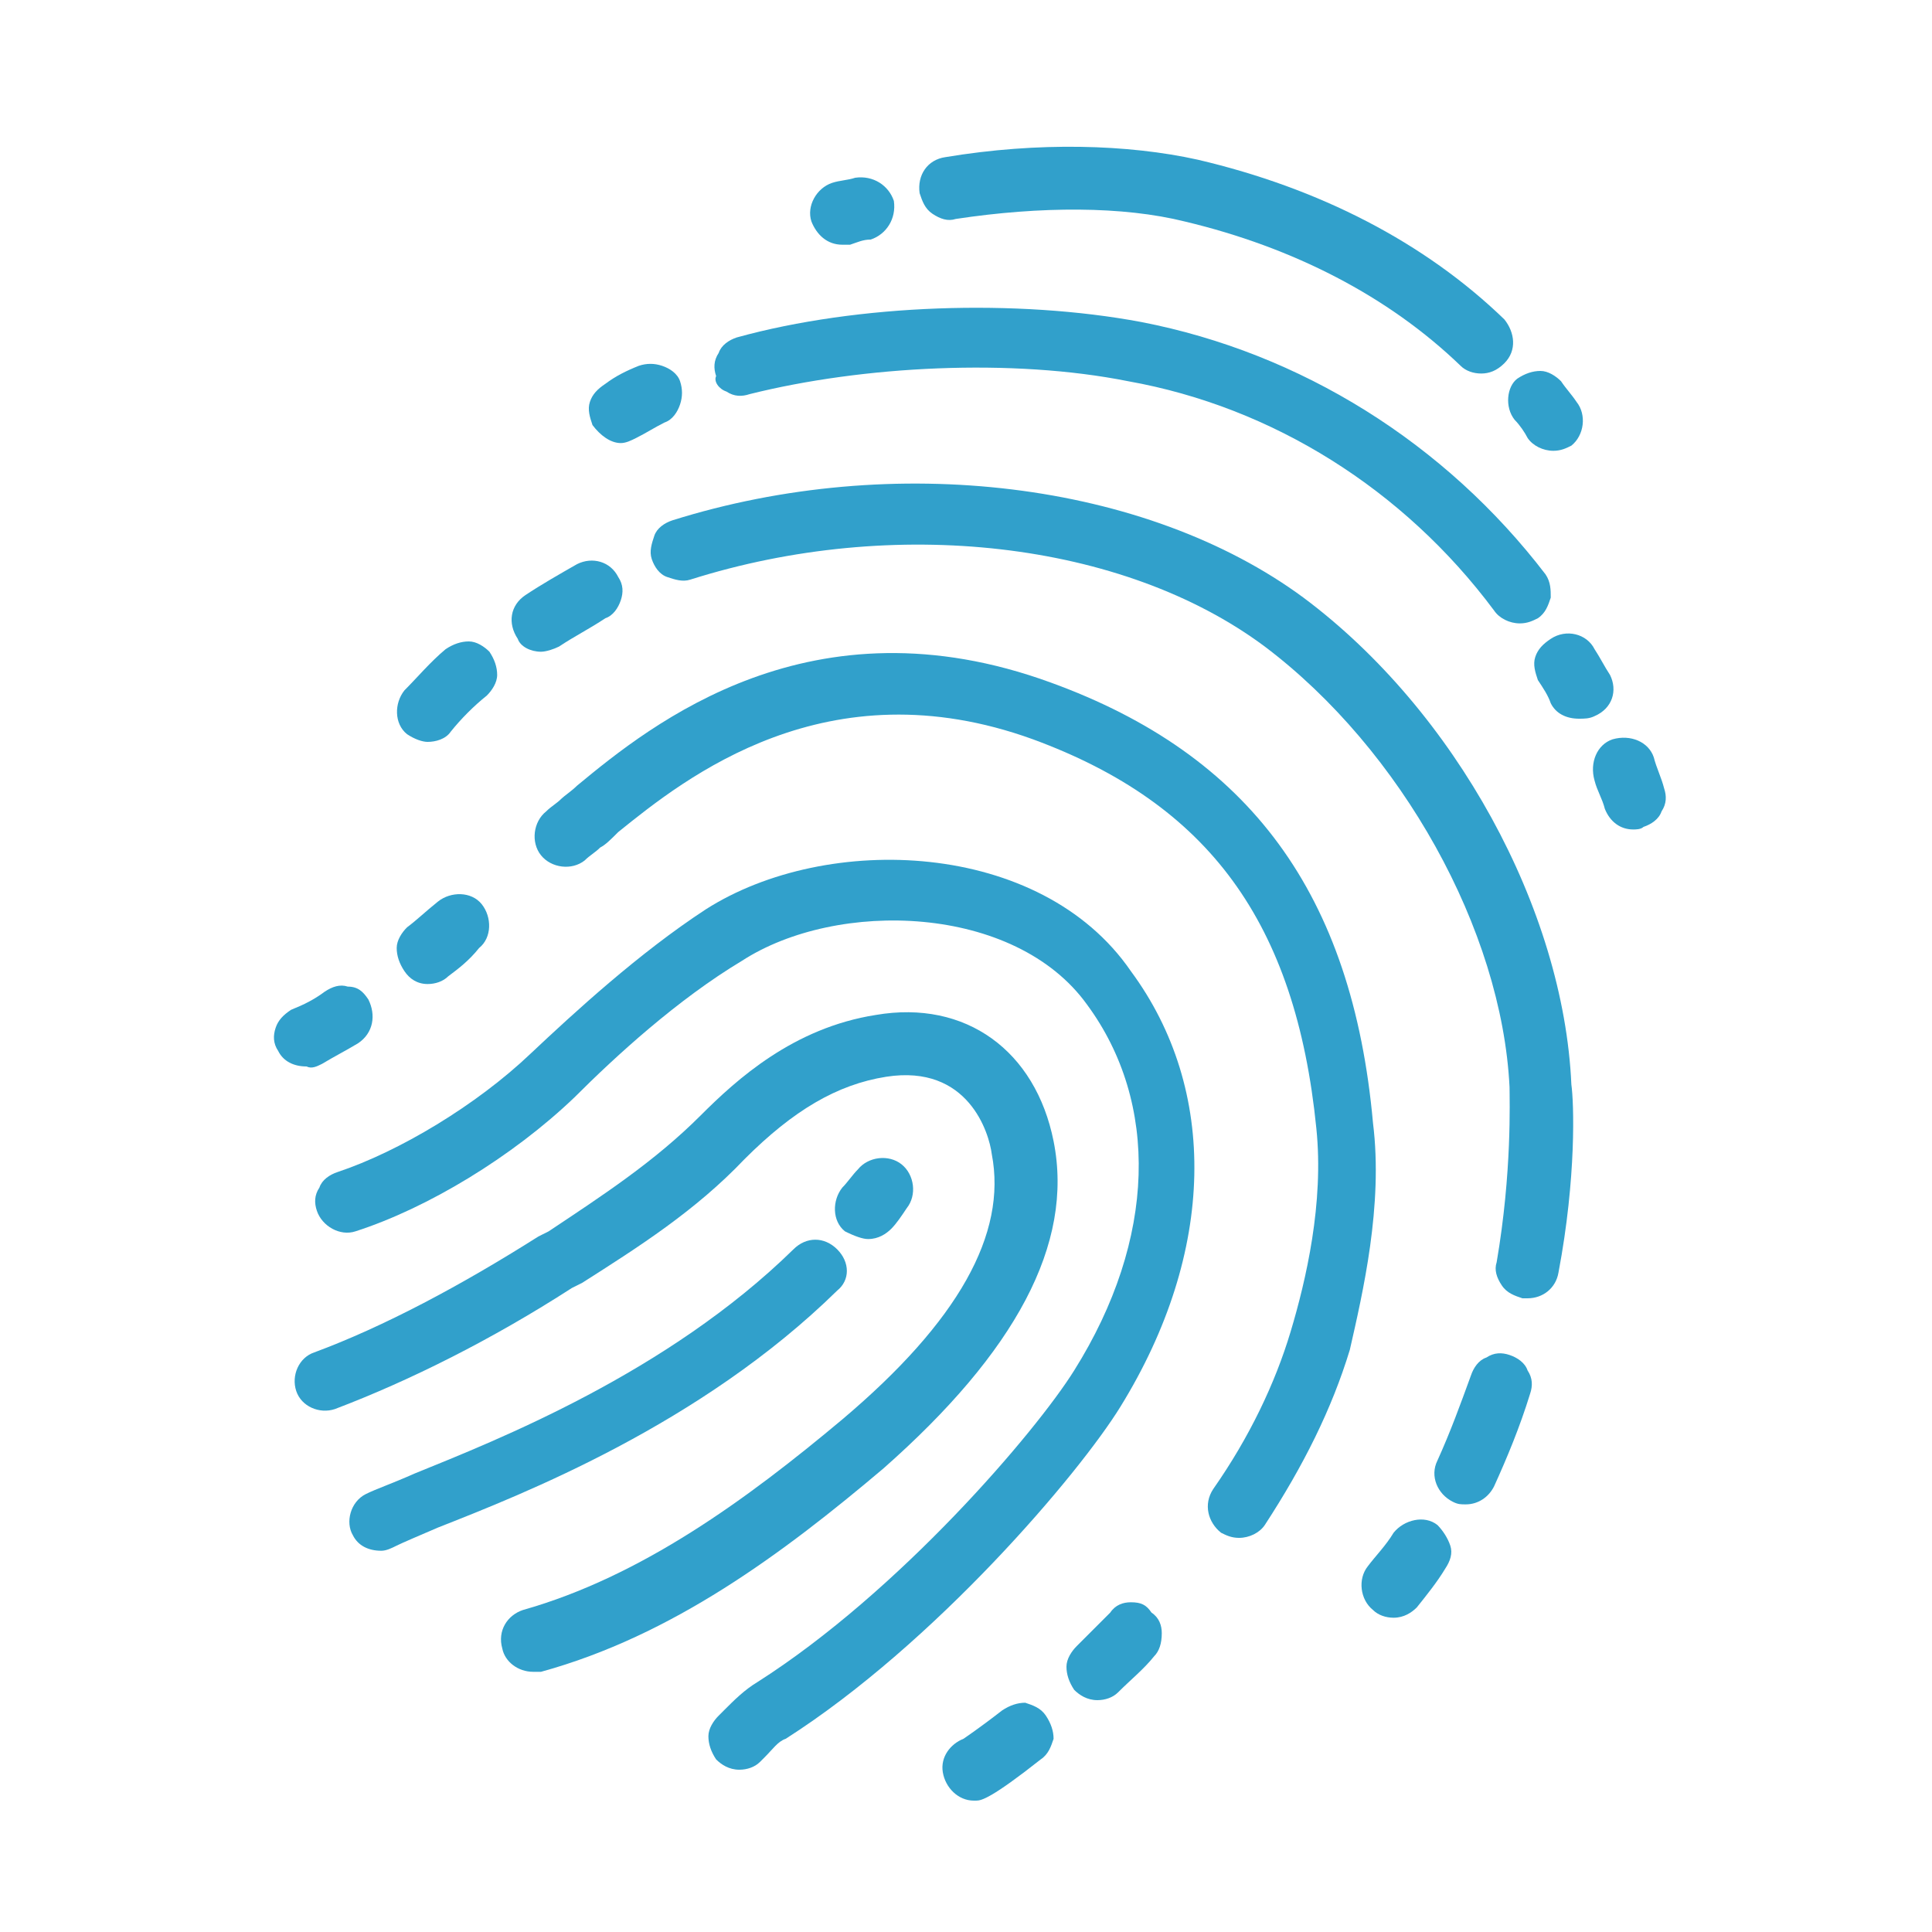 <?xml version="1.0" encoding="UTF-8"?> <svg xmlns="http://www.w3.org/2000/svg" xmlns:xlink="http://www.w3.org/1999/xlink" version="1.1" id="Layer_1" x="0px" y="0px" viewBox="0 0 75 75" style="enable-background:new 0 0 75 75;" xml:space="preserve"> <style type="text/css"> .st0{fill:#31A0CB;} </style> <g> <path class="st0" d="M40.9,44.3c-0.7-3.5-3.4-5.5-6.9-4.9c-3.2,0.5-5.4,2.5-6.8,3.9c-1.8,1.8-3.8,3.1-5.9,4.5L20.9,48 c-3,1.9-6,3.5-8.7,4.5c-0.6,0.2-0.9,0.9-0.7,1.5c0.2,0.6,0.9,0.9,1.5,0.7c2.9-1.1,6.1-2.7,9.2-4.7l0.4-0.2c2.2-1.4,4.4-2.8,6.3-4.8 c1.9-1.9,3.6-2.9,5.5-3.2c3.2-0.5,4,2.2,4.1,3c0.6,3.1-1.3,6.5-5.8,10.3c-3.7,3.1-7.8,6.1-12.4,7.4c-0.6,0.2-1,0.8-0.8,1.5 c0.1,0.5,0.6,0.9,1.2,0.9c0.1,0,0.2,0,0.3,0c5.1-1.4,9.4-4.6,13.3-7.9C39.4,52.5,41.7,48.3,40.9,44.3z"></path> <path class="st0" d="M33.7,48.1c0.4,0,0.7-0.2,0.9-0.4c0.2-0.2,0.4-0.5,0.6-0.8c0.4-0.5,0.3-1.3-0.2-1.7c-0.5-0.4-1.3-0.3-1.7,0.2 c-0.2,0.2-0.4,0.5-0.6,0.7c-0.4,0.5-0.4,1.3,0.1,1.7C33.2,48,33.5,48.1,33.7,48.1z"></path> <path class="st0" d="M32.5,48.5c-0.5-0.5-1.2-0.5-1.7,0c-4.9,4.8-11.5,7.4-14.7,8.7c-0.9,0.4-1.5,0.6-1.9,0.8 c-0.6,0.3-0.8,1.1-0.5,1.6c0.2,0.4,0.6,0.6,1.1,0.6c0.2,0,0.4-0.1,0.6-0.2c0.2-0.1,0.9-0.4,1.6-0.7c3.3-1.3,10.2-4,15.5-9.2 C33,49.7,33,49,32.5,48.5z"></path> <path class="st0" d="M27.4,35.3c-2.6,1.7-5.1,4-6.8,5.6c-2.1,2-5.1,3.8-7.5,4.6c-0.3,0.1-0.6,0.3-0.7,0.6c-0.2,0.3-0.2,0.6-0.1,0.9 c0.2,0.6,0.9,1,1.5,0.8c2.8-0.9,6.1-2.9,8.5-5.2c1.6-1.6,4-3.8,6.5-5.3c3.7-2.4,10.6-2.2,13.4,1.7c2.8,3.8,2.7,9.1-0.5,14.2 c-1.5,2.4-6.8,8.6-12.3,12.1c-0.5,0.3-0.9,0.7-1.3,1.1l-0.2,0.2c-0.2,0.2-0.4,0.5-0.4,0.8c0,0.3,0.1,0.6,0.3,0.9 c0.2,0.2,0.5,0.4,0.9,0.4c0.3,0,0.6-0.1,0.8-0.3l0.2-0.2c0.3-0.3,0.5-0.6,0.8-0.7c5.8-3.7,11.4-10.3,13-12.9 c3.7-6,3.8-12.3,0.4-16.9C40.4,32.6,32.1,32.3,27.4,35.3z"></path> <path class="st0" d="M39.8,66.1c-0.3,0-0.6,0.1-0.9,0.3c-0.9,0.7-1.5,1.1-1.5,1.1c-0.5,0.2-0.9,0.7-0.8,1.3 c0.1,0.6,0.6,1.1,1.2,1.1l0.1,0c0.2,0,0.6-0.1,2.5-1.6c0.3-0.2,0.4-0.5,0.5-0.8c0-0.3-0.1-0.6-0.3-0.9 C40.4,66.3,40.1,66.2,39.8,66.1z M37.7,69.5L37.7,69.5L37.7,69.5L37.7,69.5z"></path> <path class="st0" d="M43.9,62.2c-0.3,0-0.6,0.1-0.8,0.4c-0.4,0.4-0.9,0.9-1.3,1.3c-0.2,0.2-0.4,0.5-0.4,0.8c0,0.3,0.1,0.6,0.3,0.9 c0.2,0.2,0.5,0.4,0.9,0.4c0.3,0,0.6-0.1,0.8-0.3c0.5-0.5,1-0.9,1.4-1.4c0.2-0.2,0.3-0.5,0.3-0.9c0-0.3-0.1-0.6-0.4-0.8 C44.5,62.3,44.3,62.2,43.9,62.2z"></path> <path class="st0" d="M53.3,43.6c-0.8-8.9-4.8-14.3-12.5-17.1c-9.3-3.4-15.5,1.6-18.4,4c-0.2,0.2-0.5,0.4-0.6,0.5 c-0.2,0.2-0.4,0.3-0.6,0.5c-0.5,0.4-0.6,1.2-0.2,1.7c0.4,0.5,1.2,0.6,1.7,0.2c0.2-0.2,0.4-0.3,0.6-0.5c0.2-0.1,0.4-0.3,0.7-0.6 c2.6-2.1,8.1-6.5,16.1-3.6c6.8,2.5,10.2,7.1,11,15.1c0.3,2.9-0.4,5.9-1,7.9c-0.6,2-1.6,4.1-3,6.1c-0.4,0.6-0.2,1.3,0.3,1.7 c0.2,0.1,0.4,0.2,0.7,0.2c0.4,0,0.8-0.2,1-0.5c1.5-2.3,2.6-4.5,3.3-6.8C52.9,50.2,53.7,46.8,53.3,43.6z"></path> <path class="st0" d="M16.6,38.2c0.3,0,0.6-0.1,0.8-0.3c0.4-0.3,0.8-0.6,1.2-1.1c0.5-0.4,0.5-1.2,0.1-1.7c-0.4-0.5-1.2-0.5-1.7-0.1 c-0.5,0.4-0.8,0.7-1.2,1c-0.2,0.2-0.4,0.5-0.4,0.8c0,0.3,0.1,0.6,0.3,0.9C15.9,38,16.2,38.2,16.6,38.2z"></path> <path class="st0" d="M12.5,41.3c0.5-0.3,0.9-0.5,1.4-0.8c0.6-0.4,0.7-1.1,0.4-1.7c-0.2-0.3-0.4-0.5-0.8-0.5c-0.3-0.1-0.6,0-0.9,0.2 c-0.4,0.3-0.8,0.5-1.3,0.7c-0.3,0.2-0.5,0.4-0.6,0.7c-0.1,0.3-0.1,0.6,0.1,0.9c0.2,0.4,0.6,0.6,1.1,0.6 C12.1,41.5,12.3,41.4,12.5,41.3z"></path> <path class="st0" d="M55.8,59.2c-0.5-0.4-1.3-0.2-1.7,0.3c-0.3,0.5-0.7,0.9-1,1.3c-0.4,0.5-0.3,1.3,0.2,1.7 c0.2,0.2,0.5,0.3,0.8,0.3c0.4,0,0.7-0.2,0.9-0.4c0.4-0.5,0.8-1,1.1-1.5c0.2-0.3,0.3-0.6,0.2-0.9C56.2,59.7,56,59.4,55.8,59.2z"></path> <path class="st0" d="M58.6,52.6c-0.3-0.1-0.6-0.1-0.9,0.1c-0.3,0.1-0.5,0.4-0.6,0.7c-0.4,1.1-0.8,2.2-1.3,3.3 c-0.3,0.6,0,1.3,0.6,1.6c0.2,0.1,0.3,0.1,0.5,0.1c0.5,0,0.9-0.3,1.1-0.7c0.5-1.1,1-2.3,1.4-3.6c0.1-0.3,0.1-0.6-0.1-0.9 C59.2,52.9,58.9,52.7,58.6,52.6z"></path> <path class="st0" d="M50.6,23.2c-6.1-4.5-15.9-5.7-24.5-3c-0.3,0.1-0.6,0.3-0.7,0.6c-0.1,0.3-0.2,0.6-0.1,0.9 c0.1,0.3,0.3,0.6,0.6,0.7c0.3,0.1,0.6,0.2,0.9,0.1c7.9-2.5,16.8-1.5,22.3,2.6c5.3,4,9.2,11,9.5,17.1c0,0.5,0.1,3.3-0.5,6.8 c-0.1,0.3,0,0.6,0.2,0.9c0.2,0.3,0.5,0.4,0.8,0.5c0.1,0,0.1,0,0.2,0c0.6,0,1.1-0.4,1.2-1c0.7-3.7,0.6-6.6,0.5-7.3 C60.7,35.3,56.5,27.6,50.6,23.2z"></path> <path class="st0" d="M21,25.3c0.2,0,0.5-0.1,0.7-0.2c0.6-0.4,1.2-0.7,1.8-1.1c0.3-0.1,0.5-0.4,0.6-0.7c0.1-0.3,0.1-0.6-0.1-0.9 c-0.3-0.6-1-0.8-1.6-0.5c-0.7,0.4-1.4,0.8-2,1.2c-0.6,0.4-0.7,1.1-0.3,1.7C20.2,25.1,20.6,25.3,21,25.3z"></path> <path class="st0" d="M16.6,28.8c0.3,0,0.7-0.1,0.9-0.4c0.4-0.5,0.9-1,1.4-1.4c0.2-0.2,0.4-0.5,0.4-0.8c0-0.3-0.1-0.6-0.3-0.9 c-0.2-0.2-0.5-0.4-0.8-0.4c-0.3,0-0.6,0.1-0.9,0.3c-0.6,0.5-1.1,1.1-1.6,1.6c-0.4,0.5-0.4,1.3,0.1,1.7 C16.1,28.7,16.4,28.8,16.6,28.8z"></path> <path class="st0" d="M64.6,30.6c-0.1-0.4-0.3-0.8-0.4-1.2c-0.2-0.6-0.9-0.9-1.6-0.7c-0.6,0.2-0.9,0.9-0.7,1.6 c0.1,0.4,0.3,0.7,0.4,1.1c0.2,0.5,0.6,0.8,1.1,0.8c0.1,0,0.3,0,0.4-0.1c0.3-0.1,0.6-0.3,0.7-0.6C64.7,31.2,64.7,30.9,64.6,30.6z"></path> <path class="st0" d="M62.5,26.2c-0.2-0.3-0.4-0.7-0.6-1c-0.3-0.6-1.1-0.8-1.7-0.4c-0.3,0.2-0.5,0.4-0.6,0.7c-0.1,0.3,0,0.6,0.1,0.9 c0.2,0.3,0.4,0.6,0.5,0.9c0.2,0.4,0.6,0.6,1.1,0.6c0.2,0,0.4,0,0.6-0.1C62.6,27.5,62.8,26.8,62.5,26.2z"></path> <path class="st0" d="M28.2,15.2c0.3,0.2,0.6,0.2,0.9,0.1c4.4-1.1,10.2-1.4,14.7-0.5c5.6,1,10.7,4.2,14.2,8.9c0.2,0.3,0.6,0.5,1,0.5 c0.3,0,0.5-0.1,0.7-0.2c0.3-0.2,0.4-0.5,0.5-0.8c0-0.3,0-0.6-0.2-0.9c-3.9-5.1-9.5-8.6-15.7-9.8c-4.8-0.9-11-0.7-15.7,0.6 c-0.3,0.1-0.6,0.3-0.7,0.6c-0.2,0.3-0.2,0.6-0.1,0.9C27.7,14.8,27.9,15.1,28.2,15.2z"></path> <path class="st0" d="M24.1,17.2c0.2,0,0.4-0.1,0.6-0.2c0.4-0.2,0.7-0.4,1.1-0.6c0.3-0.1,0.5-0.4,0.6-0.7c0.1-0.3,0.1-0.6,0-0.9 c-0.1-0.3-0.4-0.5-0.7-0.6c-0.3-0.1-0.6-0.1-0.9,0c-0.5,0.2-0.9,0.4-1.3,0.7c-0.3,0.2-0.5,0.4-0.6,0.7c-0.1,0.3,0,0.6,0.1,0.9 C23.3,16.9,23.7,17.2,24.1,17.2z"></path> <path class="st0" d="M58.8,16.3c0.2,0.2,0.4,0.5,0.5,0.7c0.2,0.3,0.6,0.5,1,0.5c0.3,0,0.5-0.1,0.7-0.2c0.5-0.4,0.6-1.2,0.2-1.7 c-0.2-0.3-0.4-0.5-0.6-0.8c-0.2-0.2-0.5-0.4-0.8-0.4c-0.3,0-0.6,0.1-0.9,0.3C58.5,15,58.4,15.8,58.8,16.3z"></path> <path class="st0" d="M36.2,8.3c0.3,0.2,0.6,0.3,0.9,0.2C40.4,8,43.6,8,46,8.6c4.2,1,7.9,2.9,10.7,5.6c0.2,0.2,0.5,0.3,0.8,0.3 c0.3,0,0.6-0.1,0.9-0.4c0.5-0.5,0.4-1.2,0-1.7c-3.1-3-7.2-5.1-11.9-6.2c-2.7-0.6-6.2-0.7-9.8-0.1c-0.7,0.1-1.1,0.7-1,1.4 C35.8,7.8,35.9,8.1,36.2,8.3z"></path> <path class="st0" d="M32.7,9.5c0.1,0,0.2,0,0.3,0c0.3-0.1,0.5-0.2,0.8-0.2c0.6-0.2,1-0.8,0.9-1.5c-0.2-0.6-0.8-1-1.5-0.9 C32.9,7,32.6,7,32.3,7.1c-0.6,0.2-1,0.9-0.8,1.5C31.7,9.1,32.1,9.5,32.7,9.5z"></path> </g> </svg> 